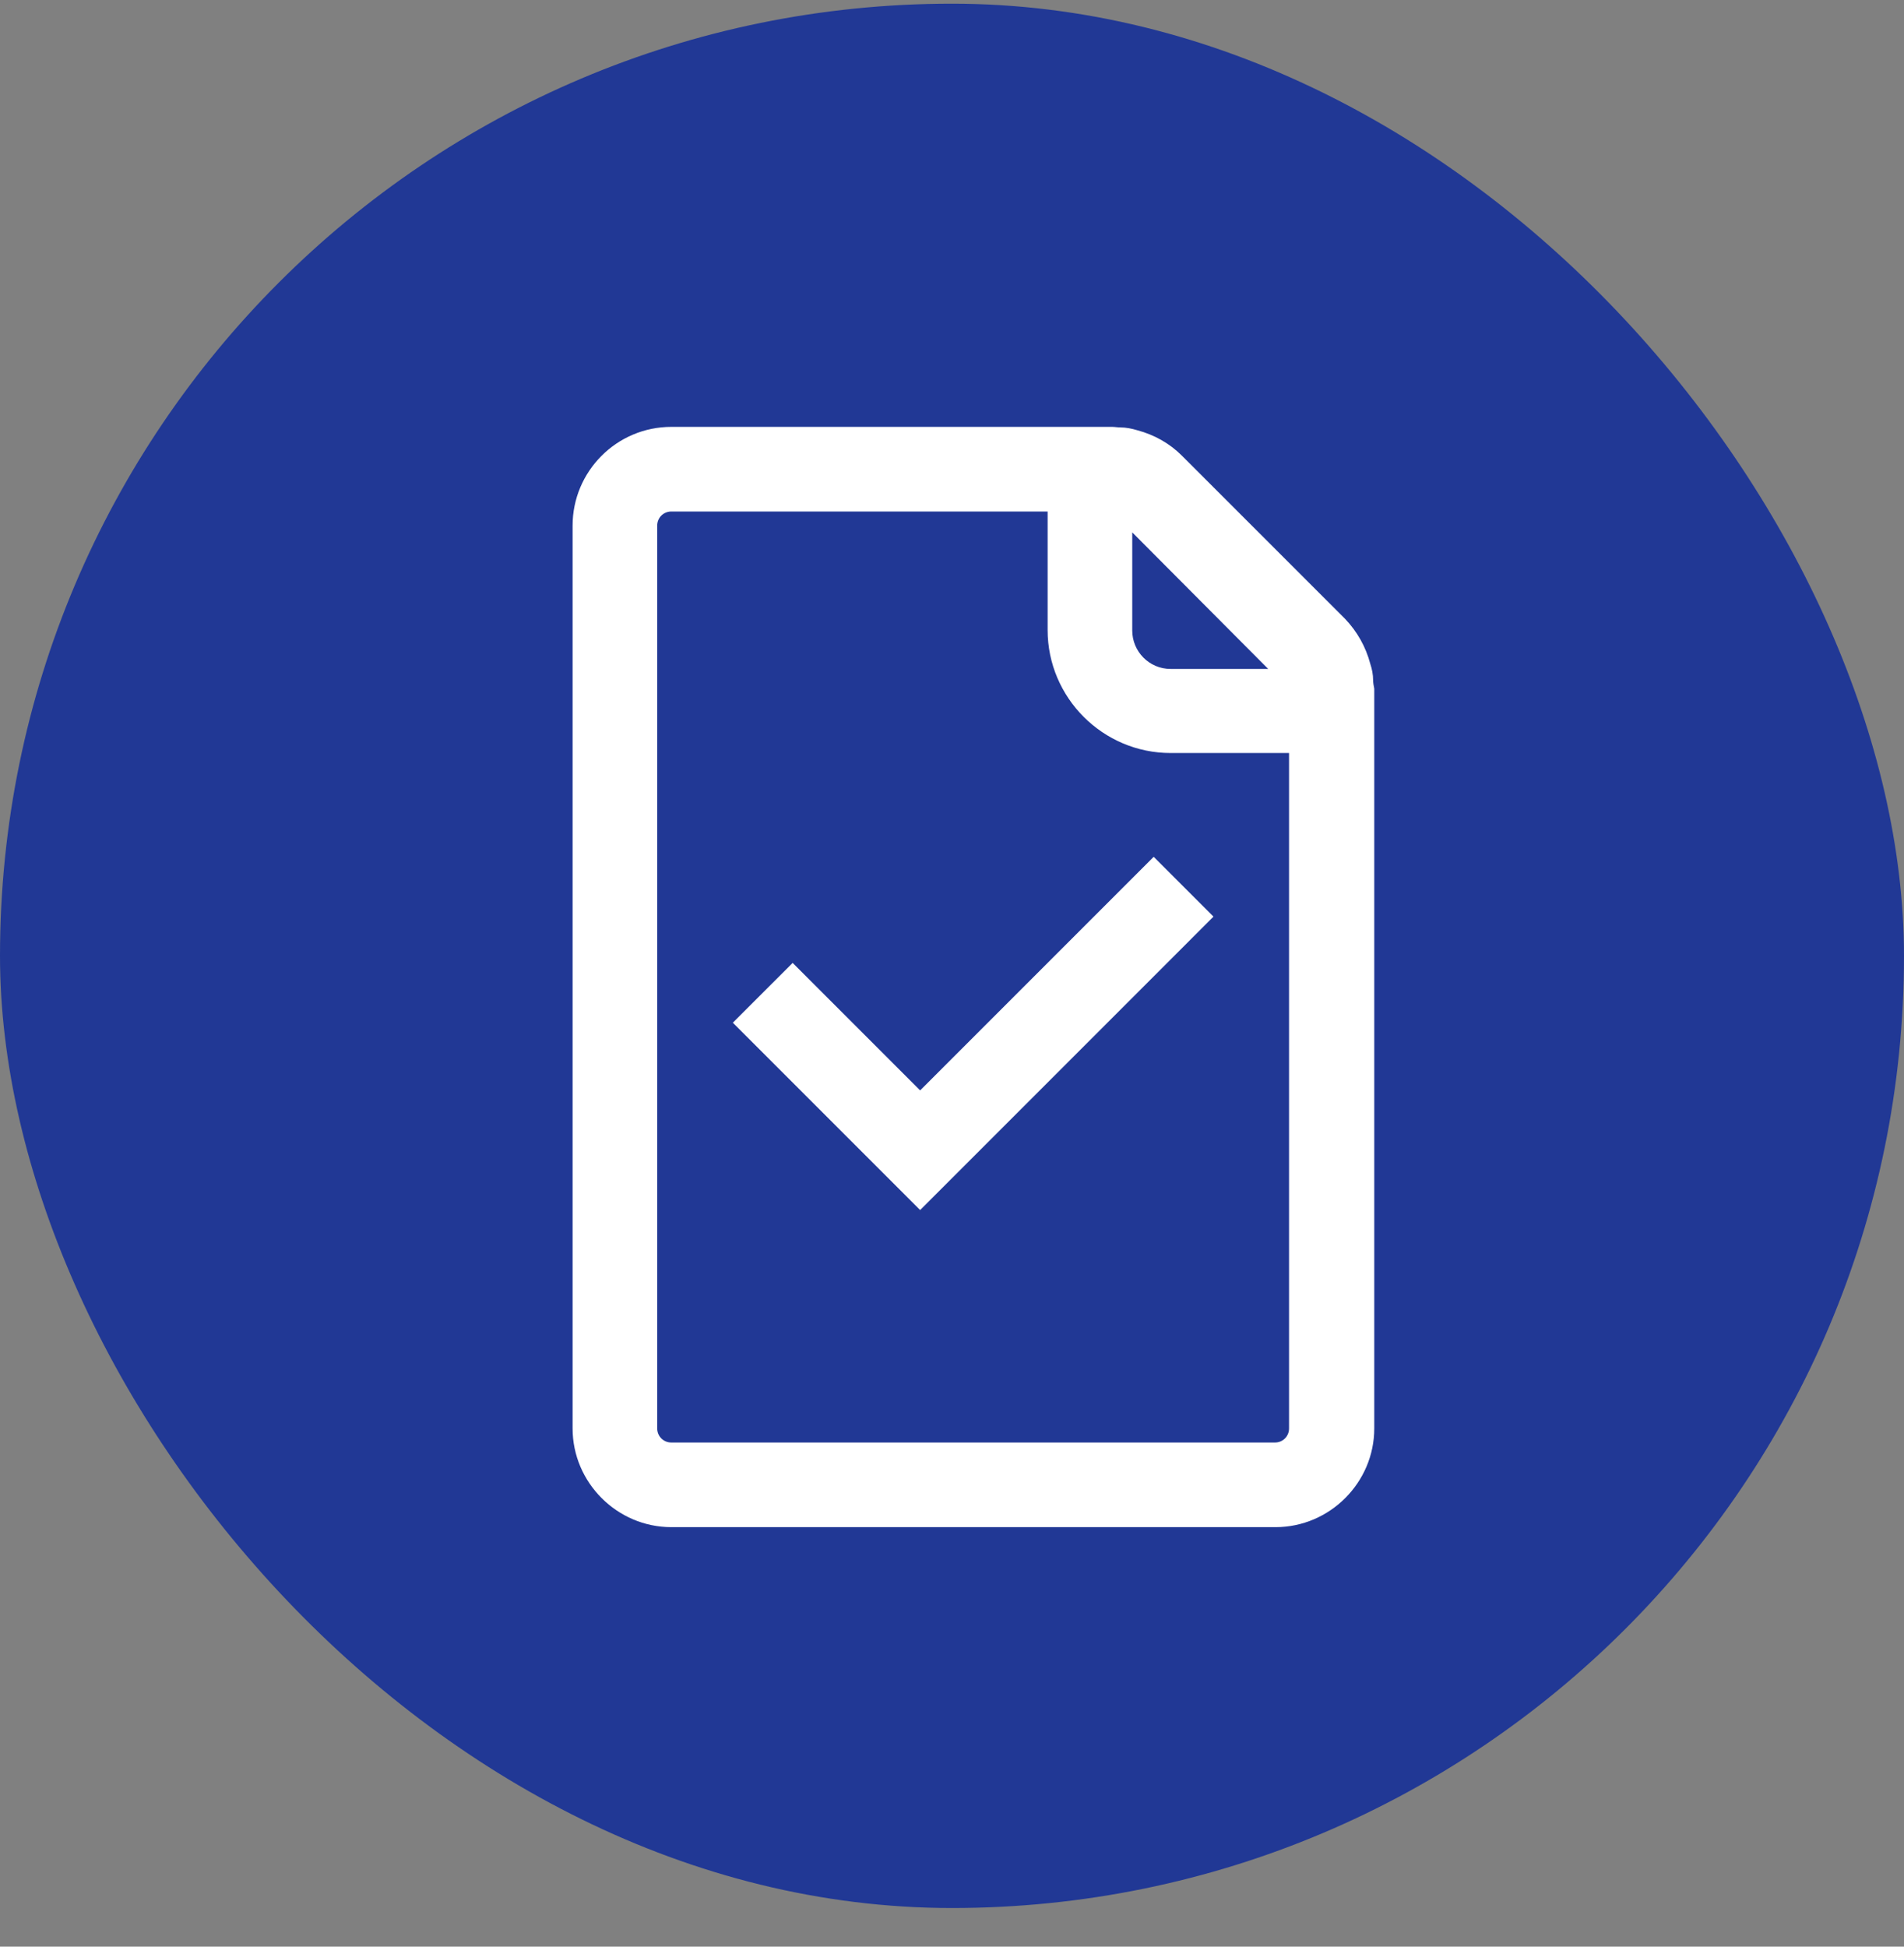 <svg width="45" height="46" viewBox="0 0 45 46" fill="none" xmlns="http://www.w3.org/2000/svg">
<rect x="0" y="0" width="45" height="46" fill="#808080" stroke="none"/>
<rect y="0.087" width="45" height="45" rx="22.5" fill="#213895"/>
<g clip-path="url(#clip0_5869_213277)">
<path d="M32.453 16.074C32.453 15.94 32.426 15.807 32.386 15.687C32.28 15.287 32.08 14.927 31.787 14.62L27.933 10.767C27.64 10.474 27.28 10.274 26.88 10.167C26.747 10.127 26.613 10.1 26.48 10.1C26.413 10.1 26.346 10.087 26.28 10.087H15.867C14.573 10.087 13.533 11.14 13.533 12.42V33.754C13.533 35.034 14.586 36.087 15.867 36.087H30.146C31.427 36.087 32.48 35.034 32.48 33.754V16.274C32.467 16.207 32.453 16.14 32.453 16.074ZM29.973 15.807H27.666C27.16 15.807 26.76 15.394 26.76 14.9V12.58L29.973 15.807ZM30.133 34.087H15.867C15.68 34.087 15.533 33.94 15.533 33.754V12.42C15.533 12.234 15.68 12.087 15.867 12.087H24.76V14.887C24.76 16.487 26.067 17.794 27.666 17.794H30.466V33.754C30.466 33.94 30.32 34.087 30.133 34.087Z" fill="white"/>
<path d="M21.747 28.594L17.32 24.167L18.734 22.754L21.747 25.767L27.267 20.247L28.68 21.66L21.747 28.594Z" fill="white"/>
</g>
<defs>
<clipPath id="clip0_5869_213277">
<rect width="32" height="32" fill="white" transform="translate(7 7.087)"/>
</clipPath>
</defs>
</svg>
